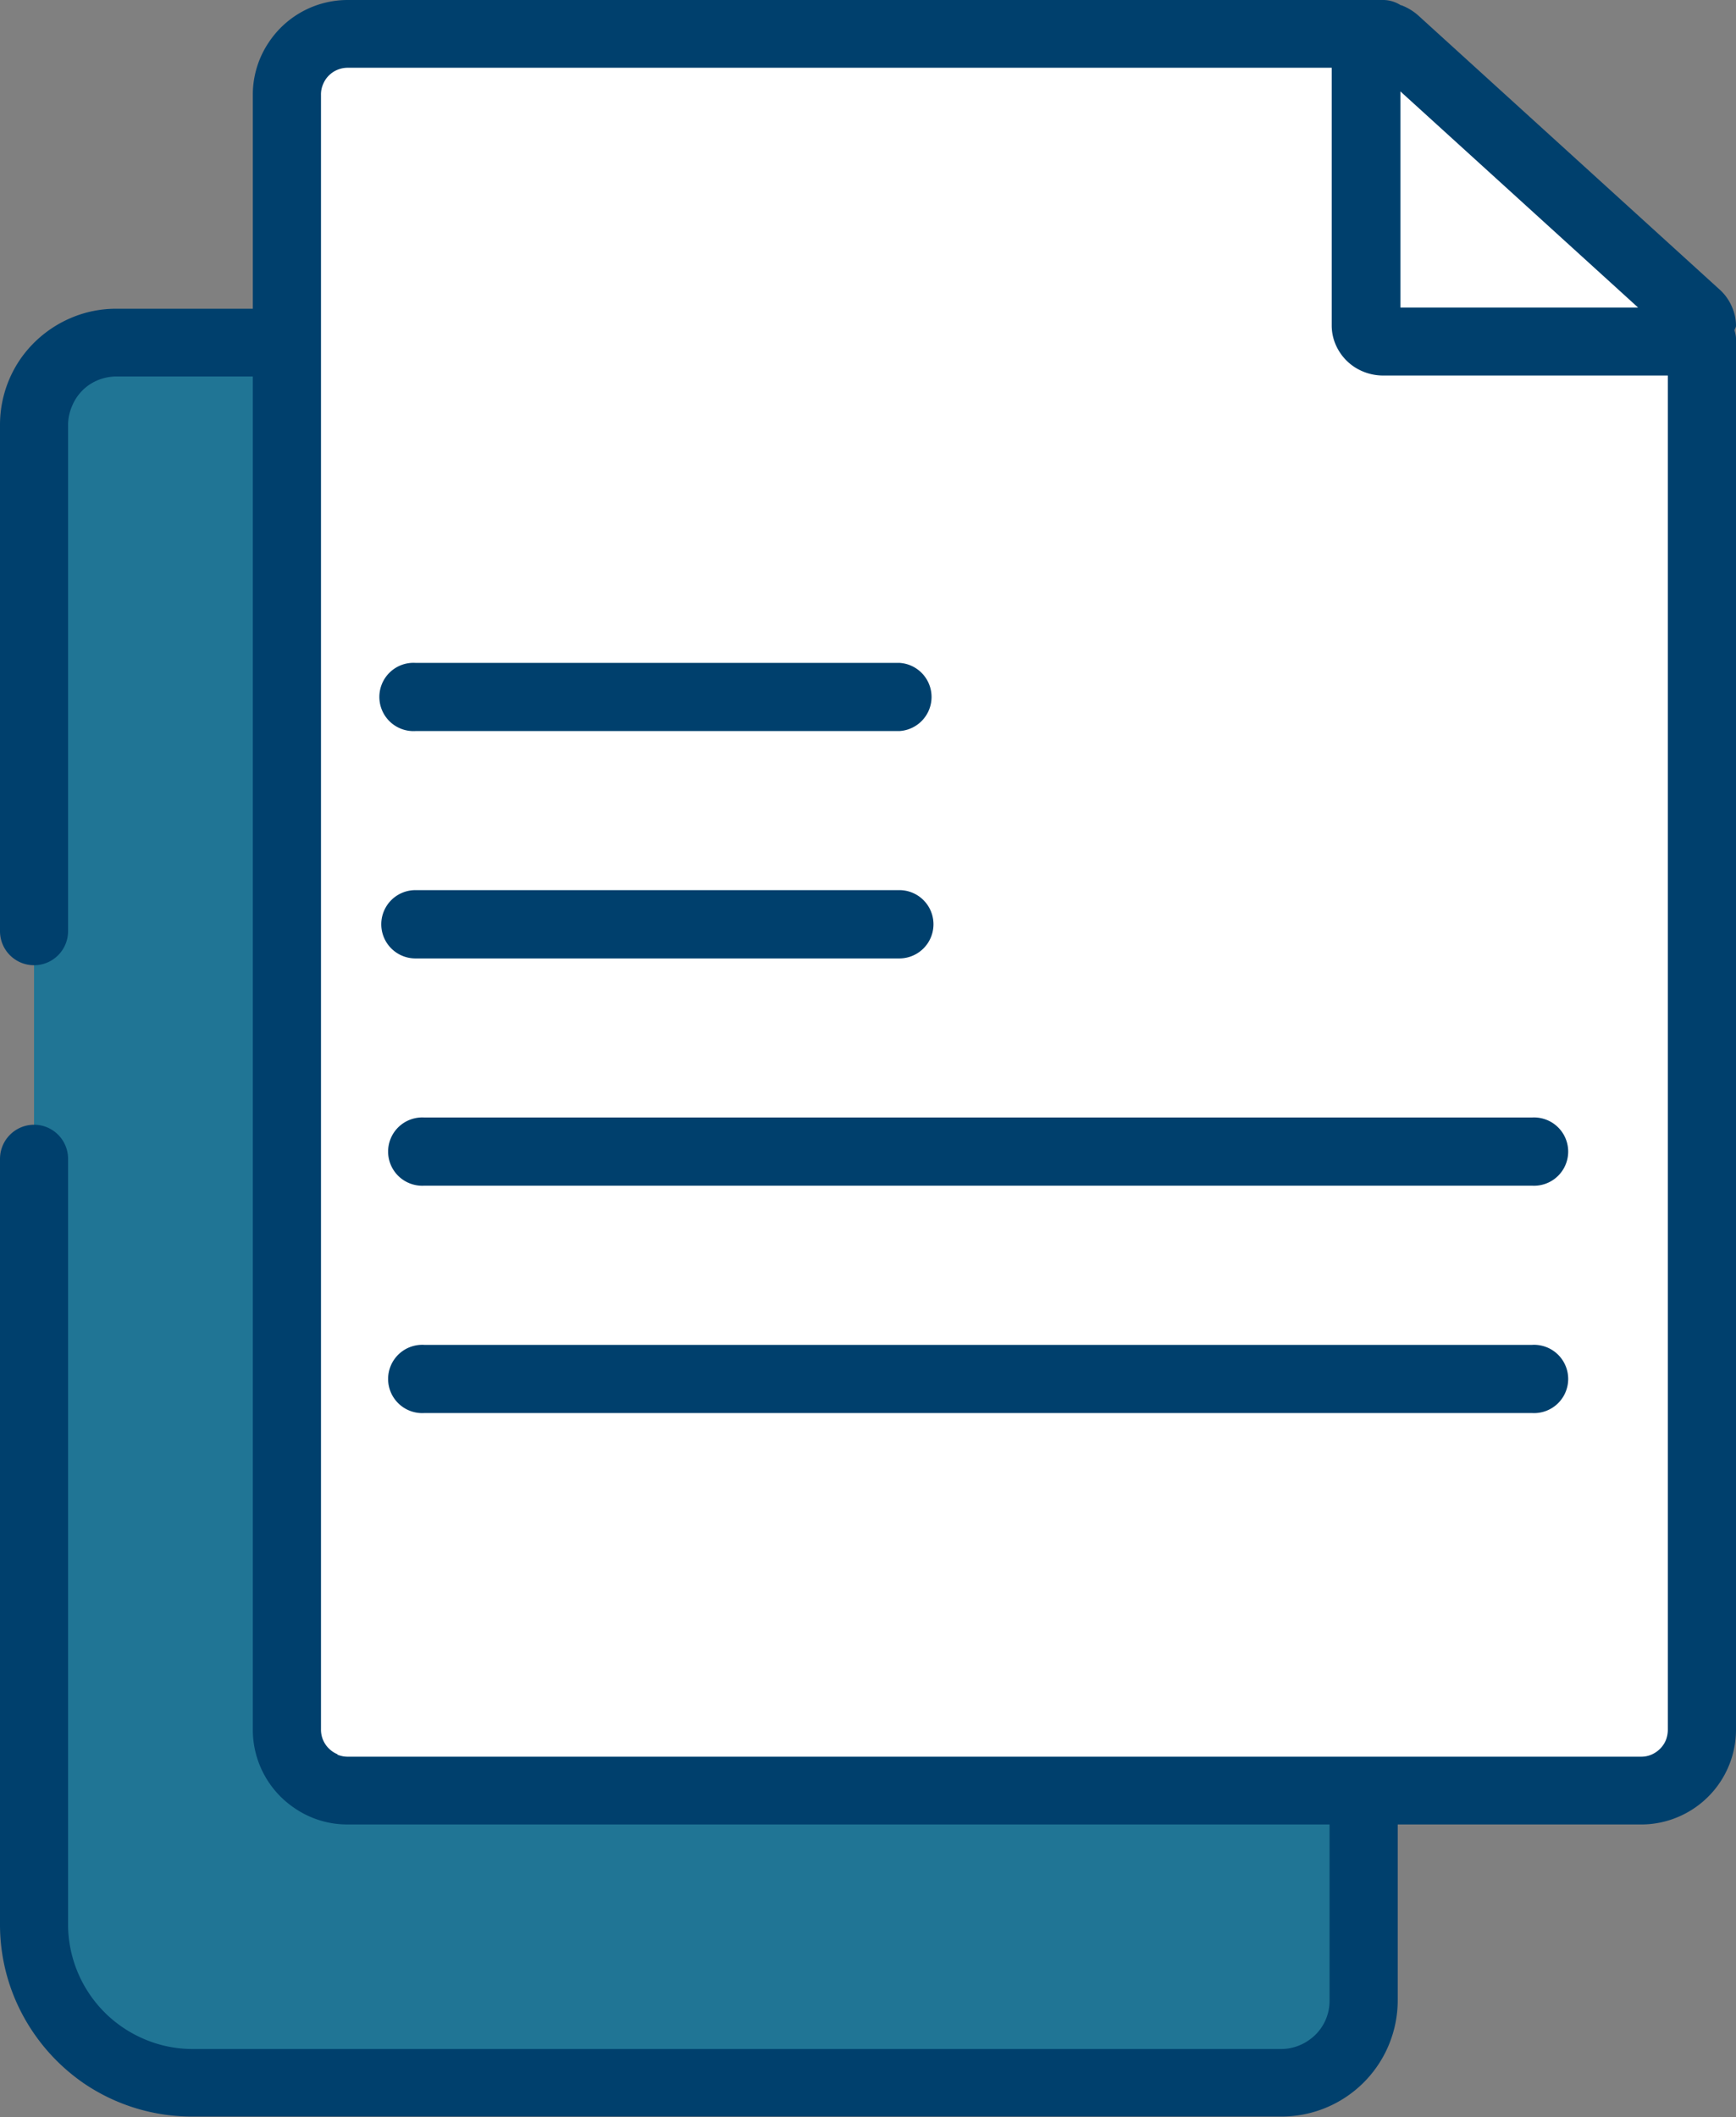 <?xml version="1.0" encoding="UTF-8"?> <svg xmlns="http://www.w3.org/2000/svg" viewBox="0 0 160.68 195.92"><rect x="0" y="0" width="160.68" height="195.92" fill="#808080" stroke="none"/><defs><style>.cls-1{fill:#fff;}.cls-2{fill:#207595;}.cls-3{fill:#00406d;}</style></defs><g id="Layer_2" data-name="Layer 2"><g id="Layer_1-2" data-name="Layer 1"><g id="NewGroupe0"><polyline class="cls-1" points="28.05 4.1 130.51 4.1 158.52 31.73 156.05 164.1 28.78 164.1"></polyline><g id="NewGroup0-0"><path class="cls-2" d="M23.93,31.73V160.05l8.25,5.63h94v24.46s-18,2.63-23.38,2.63H13.54s-10.39-6.28-10.39-18V37.47s0-5.74,10.39-5.74Z"></path><path class="cls-3" d="M31.23,162.33a2.49,2.49,0,0,1-1.1-.9,2.42,2.42,0,0,1-.42-1.38V8.78a2.36,2.36,0,0,1,.2-1,2.43,2.43,0,0,1,.89-1.09,2.47,2.47,0,0,1,1.38-.42h91.08V30.14a4.44,4.44,0,0,0,.43,1.89,4.69,4.69,0,0,0,1.78,2,4.88,4.88,0,0,0,2.55.72l26.35,0V160.05a2.69,2.69,0,0,1-.19,1,2.48,2.48,0,0,1-.91,1.09,2.39,2.39,0,0,1-1.37.42H32.18a2.44,2.44,0,0,1-.95-.19ZM151.62,28.46l-22,0v-20l22,20ZM3.15,104.08A3.16,3.16,0,0,0,0,107.24v70.82A17.71,17.71,0,0,0,1.4,185a18,18,0,0,0,6.47,7.86,17.78,17.78,0,0,0,10,3H118.62a10.76,10.76,0,0,0,10.75-10.75V168.83H151.9a8.66,8.66,0,0,0,3.41-.69,8.77,8.77,0,0,0,5.37-8.09V31.28a2.73,2.73,0,0,0-.14-.69c0-.15.14-.27.14-.43a4.33,4.33,0,0,0-.4-1.82,4.47,4.47,0,0,0-1.11-1.54L131.28,1.44a5.07,5.07,0,0,0-1.56-.95h-.06A3.05,3.05,0,0,0,128.09,0H32.18a8.76,8.76,0,0,0-7.27,3.87A8.67,8.67,0,0,0,23.4,8.78V28.57H10.75a10.62,10.62,0,0,0-4.18.85,10.87,10.87,0,0,0-4.74,3.89,10.75,10.75,0,0,0-1.83,6V86.17a3.15,3.15,0,0,0,6.3,0V39.33a4.46,4.46,0,0,1,.36-1.73,4.41,4.41,0,0,1,1.61-2,4.51,4.51,0,0,1,2.48-.76H23.4V160.05a8.74,8.74,0,0,0,3.88,7.28,8.6,8.6,0,0,0,4.9,1.5h90.88v16.34a4.4,4.4,0,0,1-2,3.68,4.46,4.46,0,0,1-2.49.76H17.86a11.36,11.36,0,0,1-4.49-.91A11.55,11.55,0,0,1,6.3,178.06V107.24a3.15,3.15,0,0,0-3.15-3.16Z"></path><path class="cls-3" d="M141.81,103.41H39.26a3.16,3.16,0,1,0,0,6.31H141.81a3.16,3.16,0,1,0,0-6.31Z"></path><path class="cls-3" d="M141.81,124.45H39.26a3.16,3.16,0,1,0,0,6.31H141.81a3.16,3.16,0,1,0,0-6.31Z"></path><path class="cls-3" d="M38.45,67.65H83.24a3.16,3.16,0,0,0,0-6.31H38.45a3.16,3.16,0,1,0,0,6.31Z"></path><path class="cls-3" d="M38.45,88.69H83.24a3.16,3.16,0,0,0,0-6.32H38.45a3.16,3.16,0,0,0,0,6.32Z"></path></g></g></g></g></svg> 